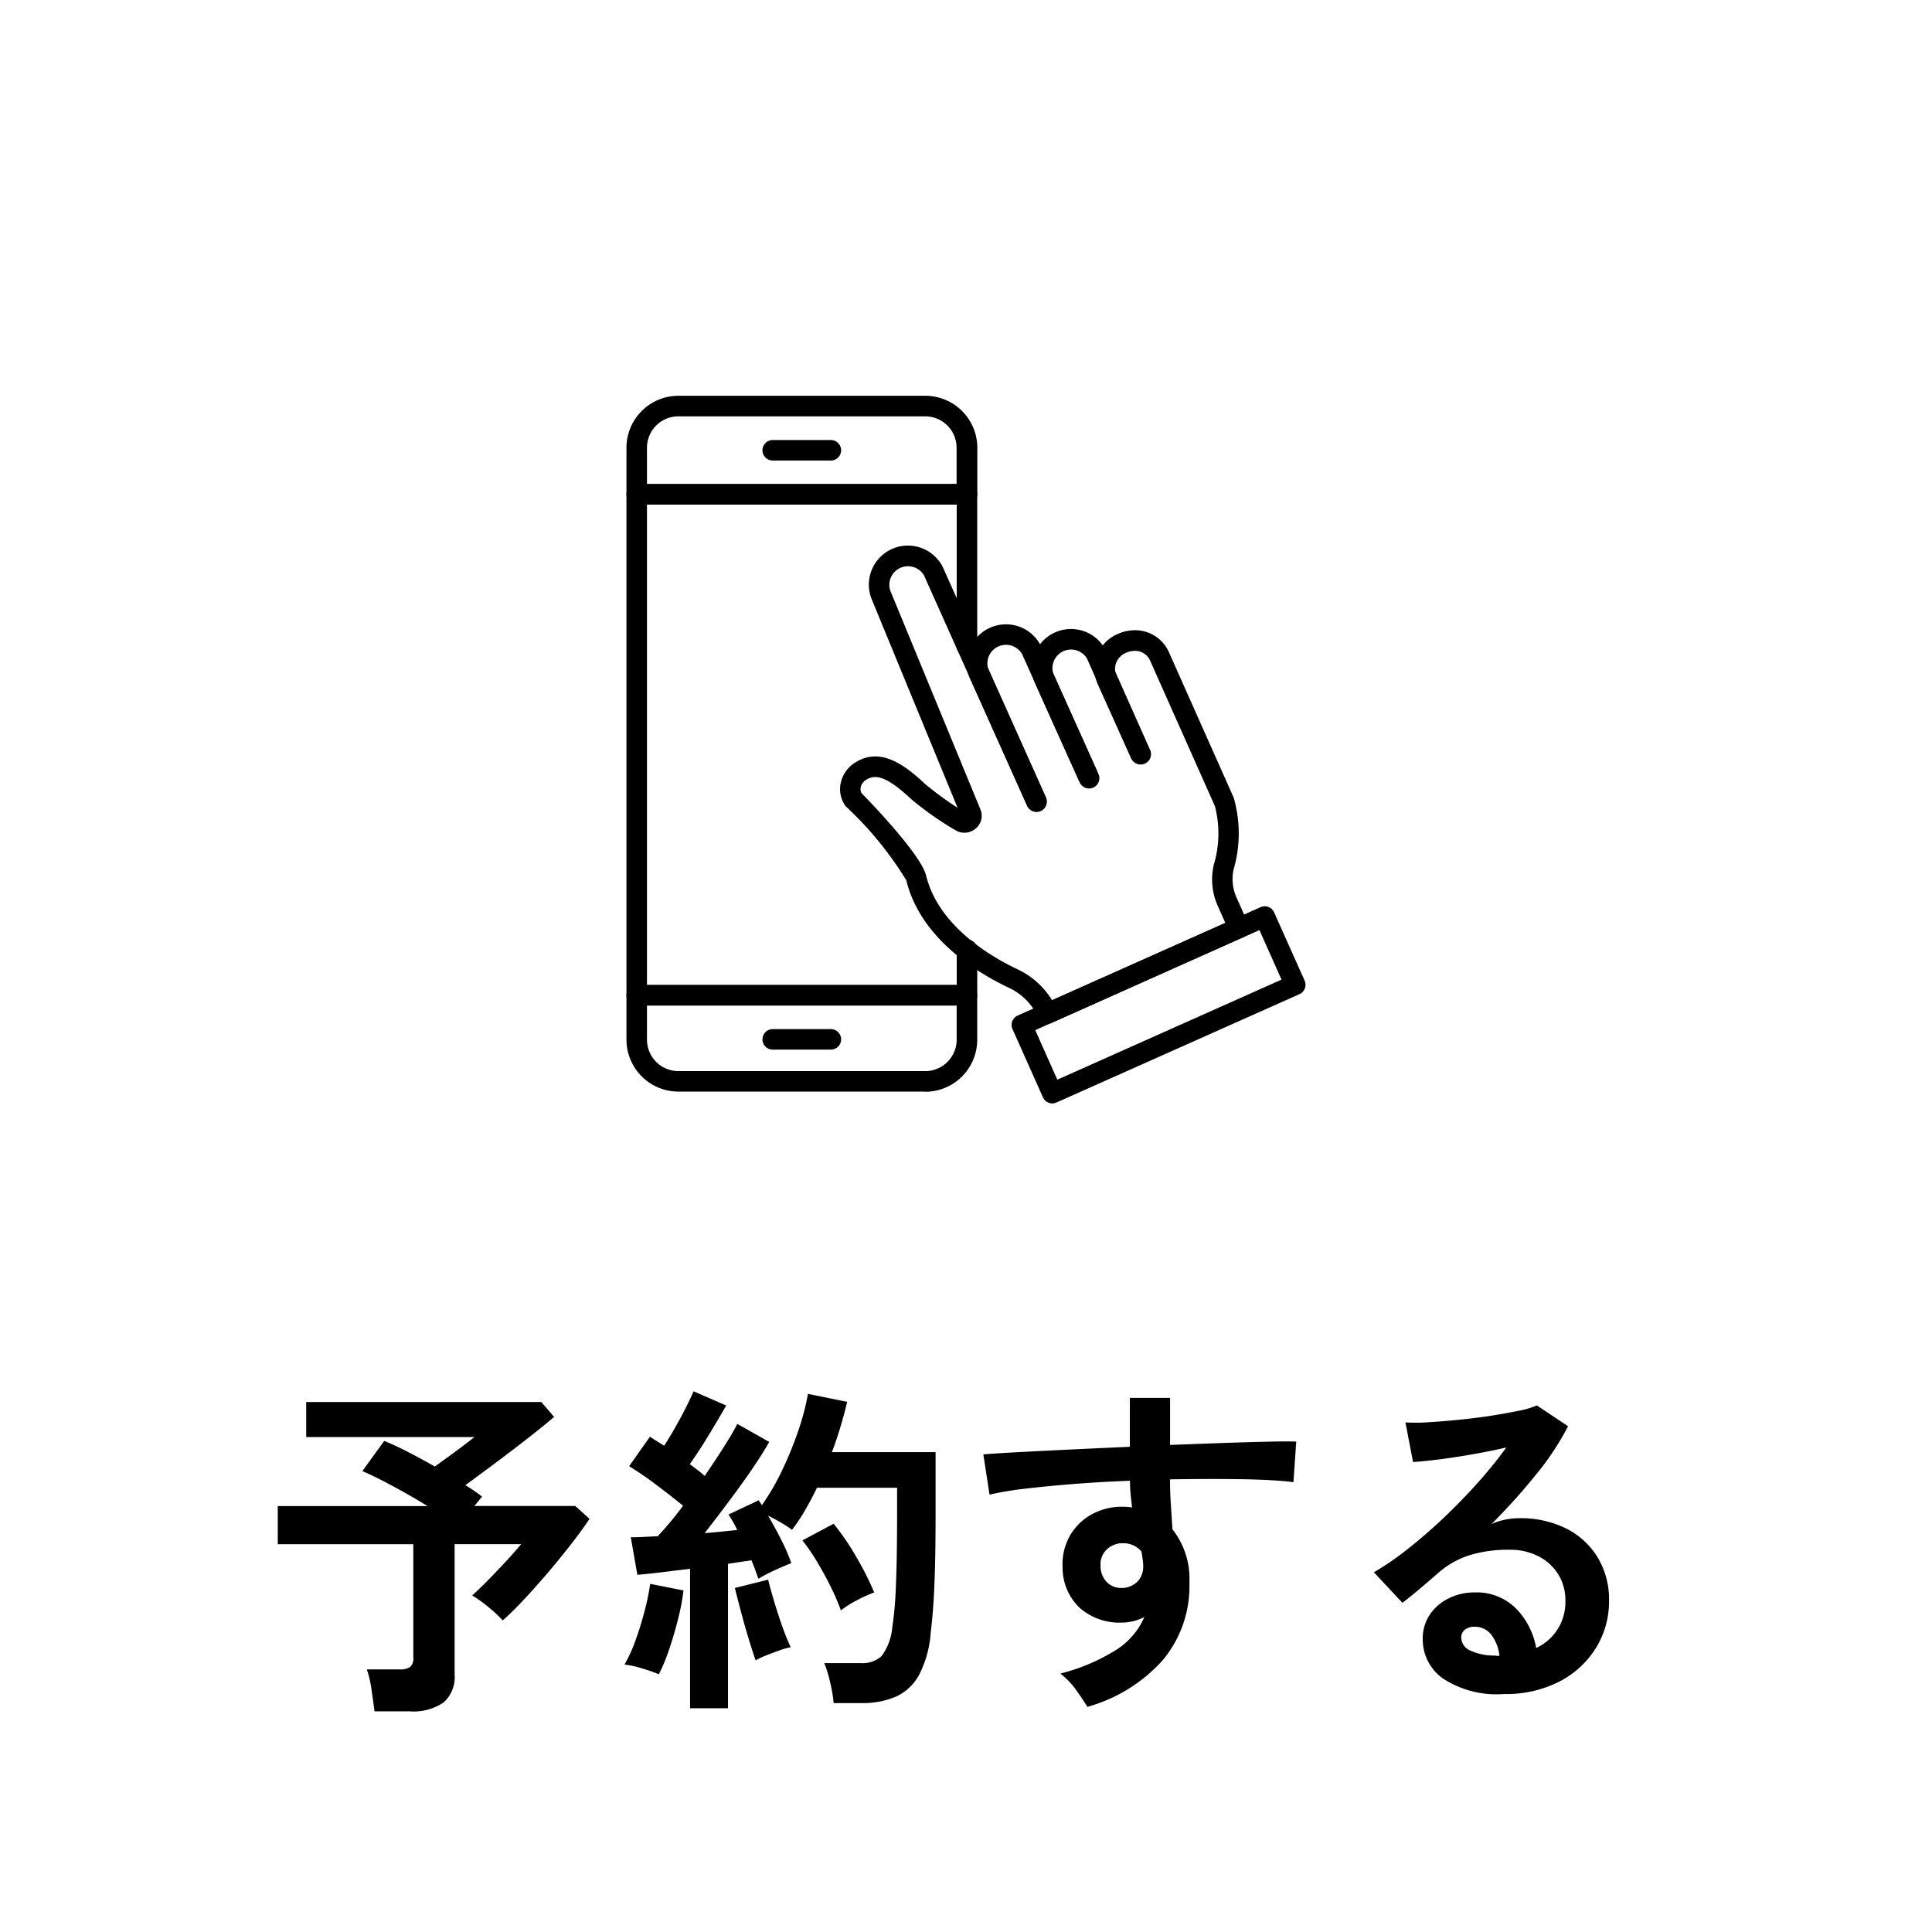 <svg xmlns="http://www.w3.org/2000/svg" width="78" height="78" viewBox="0 0 78 78"><rect width="78" height="78" fill="none"/><path d="M4.62,1.148Q4.578.8,4.5.28a4.385,4.385,0,0,0-.189-.826h1.33a.7.7,0,0,0,.42-.1.459.459,0,0,0,.126-.378V-5.6H.714V-7.14H6.762q-.686-.42-1.414-.812t-1.218-.6l.882-1.218q.392.154.938.434t1.106.6l.56-.406q.308-.224.595-.441t.441-.343H1.862V-11.34h9.492l.518.6q-.406.35-1.043.847t-1.309,1q-.672.5-1.232.91a5.623,5.623,0,0,1,.672.462l-.308.378h4.074l.574.518q-.266.406-.693.959t-.924,1.141q-.5.588-.987,1.113t-.9.889a4.959,4.959,0,0,0-.56-.525,5.337,5.337,0,0,0-.672-.483q.294-.266.658-.637t.721-.756q.357-.385.595-.679H7.854V-.35A1.372,1.372,0,0,1,7.406.791a2.156,2.156,0,0,1-1.358.357Zm12.74-.126V-4.606q-.6.07-1.162.14t-.966.1L14.966-5.88q.224,0,.5-.014l.588-.028q.224-.238.49-.553t.532-.679q-.462-.378-1.057-.826A13.581,13.581,0,0,0,14.9-8.75l.84-1.19q.126.084.273.175l.3.189q.21-.322.441-.728t.434-.805q.2-.4.315-.665l1.316.574q-.336.588-.728,1.232t-.742,1.134q.168.126.322.245t.28.231q.42-.616.777-1.176t.539-.924l1.288.728q-.28.5-.721,1.141T18.9-7.294q-.49.658-.952,1.246.364-.028.7-.063l.616-.063a3.748,3.748,0,0,0-.175-.336L18.914-6.8l1.218-.574a.505.505,0,0,0,.063.1.505.505,0,0,1,.063.1A9.559,9.559,0,0,0,21.084-8.6a14.242,14.242,0,0,0,.651-1.6,9.867,9.867,0,0,0,.385-1.47l1.582.322q-.112.476-.266.994t-.35,1.036h4.186V-6.9q0,1.218-.021,2.1t-.063,1.54q-.042.658-.112,1.218a4.384,4.384,0,0,1-.469,1.715,2.03,2.03,0,0,1-.938.882,3.405,3.405,0,0,1-1.393.259h-1.12a5.833,5.833,0,0,0-.14-.833A4.756,4.756,0,0,0,22.778-.8h1.47a1.141,1.141,0,0,0,.84-.28,2.258,2.258,0,0,0,.434-1.148A14.54,14.54,0,0,0,25.669-3.9q.049-1.1.049-3v-.98H22.484q-.224.462-.476.9a7.407,7.407,0,0,1-.532.8,4.158,4.158,0,0,0-.448-.294q-.266-.154-.518-.28.28.476.539.994a7.775,7.775,0,0,1,.4.924q-.266.1-.672.287a6.789,6.789,0,0,0-.658.343q-.056-.154-.126-.35t-.154-.392q-.21.028-.448.063l-.5.077V1.022ZM16.1-.35a7.006,7.006,0,0,0-.686-.238,3.875,3.875,0,0,0-.7-.154,5.792,5.792,0,0,0,.434-.952q.21-.574.371-1.19A9.81,9.81,0,0,0,15.75-4l1.344.266a8.814,8.814,0,0,1-.217,1.148q-.161.644-.364,1.239A7.426,7.426,0,0,1,16.1-.35Zm7.35-2.576a8.994,8.994,0,0,0-.413-.959q-.259-.525-.56-1.022a7.987,7.987,0,0,0-.581-.847l1.26-.672a9.968,9.968,0,0,1,.91,1.33,12.313,12.313,0,0,1,.728,1.442,5.833,5.833,0,0,0-.707.322A3.793,3.793,0,0,0,23.45-2.926ZM20.006-.91q-.126-.364-.294-.917T19.4-2.933q-.147-.553-.231-.9l1.344-.336q.084.35.238.868t.336,1.029a8.927,8.927,0,0,0,.336.833,2.554,2.554,0,0,0-.455.126q-.273.1-.532.2A3.389,3.389,0,0,0,20.006-.91ZM33.4.966q-.168-.28-.448-.672a3.153,3.153,0,0,0-.644-.672,7.805,7.805,0,0,0,2.282-.973A2.963,2.963,0,0,0,35.7-2.66a1.988,1.988,0,0,1-.9.224,2.426,2.426,0,0,1-1.715-.6A2.237,2.237,0,0,1,32.4-4.662a2.333,2.333,0,0,1,.28-1.253,2.266,2.266,0,0,1,.868-.875,2.509,2.509,0,0,1,1.274-.322q.112,0,.2.007t.182.021q-.028-.252-.056-.518a5.354,5.354,0,0,1-.028-.56q-1.134.042-2.212.126t-1.974.189a13.234,13.234,0,0,0-1.484.245L29.2-9.226q.5-.042,1.414-.091T32.7-9.422q1.169-.056,2.415-.112v-1.974h1.624v1.9q1.092-.042,2.086-.077T40.6-9.737q.784-.021,1.232-.007L41.72-8.106q-.812-.1-2.149-.119t-2.835.007q0,.5.035,1.022t.063.994a3.229,3.229,0,0,1,.686,2.156A4.662,4.662,0,0,1,36.442-.917,6.382,6.382,0,0,1,33.4.966Zm1.414-4.8a.9.9,0,0,0,.616-.266.862.862,0,0,0,.224-.616,1.939,1.939,0,0,0-.021-.273q-.021-.147-.049-.315a.944.944,0,0,0-.742-.336.92.92,0,0,0-.658.252.806.806,0,0,0-.252.644.929.929,0,0,0,.245.665A.8.8,0,0,0,34.818-3.836ZM50.218.448A3.949,3.949,0,0,1,47.74-.189a1.931,1.931,0,0,1-.8-1.561,1.737,1.737,0,0,1,.294-1.022,1.974,1.974,0,0,1,.77-.651,2.31,2.31,0,0,1,1.022-.231A2.249,2.249,0,0,1,50.7-3.01a3.017,3.017,0,0,1,.819,1.6,2.023,2.023,0,0,0,.847-.728A2.06,2.06,0,0,0,52.7-3.318a1.986,1.986,0,0,0-.28-1.05,2.008,2.008,0,0,0-.791-.735,2.473,2.473,0,0,0-1.183-.273,5.319,5.319,0,0,0-1.631.224,3.539,3.539,0,0,0-1.253.714q-.252.224-.665.574t-.777.63L44.968-4.466a11.654,11.654,0,0,0,1.344-.924q.714-.56,1.442-1.246T49.14-8.057a18.236,18.236,0,0,0,1.176-1.449q-.6.14-1.309.266t-1.358.21q-.651.084-1.1.112l-.308-1.6a7.184,7.184,0,0,0,.945-.007q.567-.035,1.225-.1t1.281-.161q.623-.1,1.12-.2a3.584,3.584,0,0,0,.735-.217l1.26.84A11.3,11.3,0,0,1,51.5-8.393a25.421,25.421,0,0,1-1.785,1.981,2.454,2.454,0,0,1,.532-.175,2.736,2.736,0,0,1,.574-.063,4.123,4.123,0,0,1,1.918.42,3.131,3.131,0,0,1,1.267,1.169,3.291,3.291,0,0,1,.455,1.743,3.563,3.563,0,0,1-.525,1.9A3.749,3.749,0,0,1,52.458-.056,4.722,4.722,0,0,1,50.218.448Zm-.182-1.54a1.686,1.686,0,0,0-.329-.854.829.829,0,0,0-.679-.322.625.625,0,0,0-.378.112.388.388,0,0,0-.154.336.571.571,0,0,0,.315.49,2.269,2.269,0,0,0,1.057.224.264.264,0,0,0,.084.014Z" transform="translate(10.5 67.944)"/><g transform="translate(25.291 15.979)"><path d="M17.646,15.82a.414.414,0,0,1-.379-.245L14.944,10.4a1.577,1.577,0,0,1,2.875-1.285l2.325,5.174a.415.415,0,1,1-.743.37l-.013-.03L17.063,9.454a.752.752,0,0,0-1.364.607l2.323,5.175a.416.416,0,0,1-.378.586" transform="translate(-1.094 0.966)"/><path d="M19.451,14.766a.416.416,0,0,1-.379-.245l-1.778-3.952a1.577,1.577,0,0,1,2.875-1.285l1.8,4.05a.415.415,0,0,1-.758.336L19.412,9.62a.752.752,0,0,0-1.362.609l1.777,3.952a.416.416,0,0,1-.378.586" transform="translate(-0.819 0.986)"/><path d="M18.635,24.716a.415.415,0,0,1-.379-.246l-.015-.032a2.4,2.4,0,0,0-1.173-1.173c-1.3-.617-3.568-2-4.14-4.339A14.109,14.109,0,0,0,10.5,15.954a.5.5,0,0,1-.049-.06,1.171,1.171,0,0,1-.169-.9,1.3,1.3,0,0,1,.581-.821c1-.63,1.955.048,2.835.874A13.835,13.835,0,0,0,15,16L11.519,7.547A1.577,1.577,0,0,1,14.4,6.275l4.163,9.3a.414.414,0,1,1-.75.354l-.007-.016-4.164-9.3a.752.752,0,0,0-1.364.608l3.646,8.849a.665.665,0,0,1-.178.753.7.7,0,0,1-.8.1,12.765,12.765,0,0,1-1.8-1.258c-1.043-.977-1.477-1.024-1.844-.792a.468.468,0,0,0-.212.293.345.345,0,0,0,.031.24c.471.48,2.4,2.5,2.606,3.324.489,2,2.522,3.233,3.688,3.787a3.271,3.271,0,0,1,1.4,1.251l6.994-3.121-.307-.689a2.632,2.632,0,0,1-.163-1.644,4.407,4.407,0,0,0,.05-2.38l-2.627-5.9a.672.672,0,0,0-.706-.364.847.847,0,0,0-.245.067.708.708,0,0,0-.412.906l1.368,3.03a.415.415,0,0,1-.755.342l-1.368-3.038a1.535,1.535,0,0,1,.831-2,1.649,1.649,0,0,1,.489-.134,1.494,1.494,0,0,1,1.557.85l2.624,5.893a5.2,5.2,0,0,1,0,2.894,1.8,1.8,0,0,0,.111,1.13l.477,1.068a.415.415,0,0,1-.21.547L18.8,24.682a.4.4,0,0,1-.169.037" transform="translate(-1.63 0.635)"/><path d="M18.1,26.411a.449.449,0,0,1-.149-.028.412.412,0,0,1-.23-.218l-1.23-2.756a.413.413,0,0,1,.208-.546h0l9.807-4.376a.414.414,0,0,1,.547.208h0l1.232,2.757a.414.414,0,0,1-.209.547l-9.812,4.375a.4.4,0,0,1-.169.037m-.685-2.96.891,2,9.051-4.039-.891-2Z" transform="translate(-0.905 2.159)"/><path d="M16.282,24.243H2.949a.414.414,0,0,1-.414-.412h0V3.6a.414.414,0,0,1,.414-.411H16.282a.414.414,0,0,1,.414.413h0V9.743a.414.414,0,0,1-.828,0V4.016H3.363v19.4H15.869V22.01a.414.414,0,1,1,.828-.04.242.242,0,0,1,0,.04v1.82a.414.414,0,0,1-.412.414h0" transform="translate(-2.534 0.373)"/><path d="M16.282,4.39H2.949a.412.412,0,0,1-.414-.412V2.094A2.1,2.1,0,0,1,4.629,0H14.6A2.1,2.1,0,0,1,16.7,2.094V3.975a.413.413,0,0,1-.413.414h0M3.363,3.562h12.5V2.1A1.27,1.27,0,0,0,14.6.829H4.629A1.27,1.27,0,0,0,3.363,2.094Z" transform="translate(-2.534)"/><path d="M14.6,25.6H4.629a2.1,2.1,0,0,1-2.094-2.09v-1.8a.414.414,0,0,1,.414-.414H16.282a.414.414,0,0,1,.414.414v1.8A2.1,2.1,0,0,1,14.6,25.606M3.363,22.125v1.387a1.271,1.271,0,0,0,1.267,1.261H14.6a1.27,1.27,0,0,0,1.266-1.261V22.125Z" transform="translate(-2.534 2.492)"/><path d="M10.209,2.427H7.862a.414.414,0,0,1,0-.828h2.347a.414.414,0,0,1,0,.828" transform="translate(-1.956 0.187)"/><path d="M10.209,23.719H7.862a.414.414,0,0,1,0-.828h2.347a.414.414,0,0,1,0,.828" transform="translate(-1.956 2.678)"/><rect width="27.415" height="28.57" fill="none"/></g></svg>